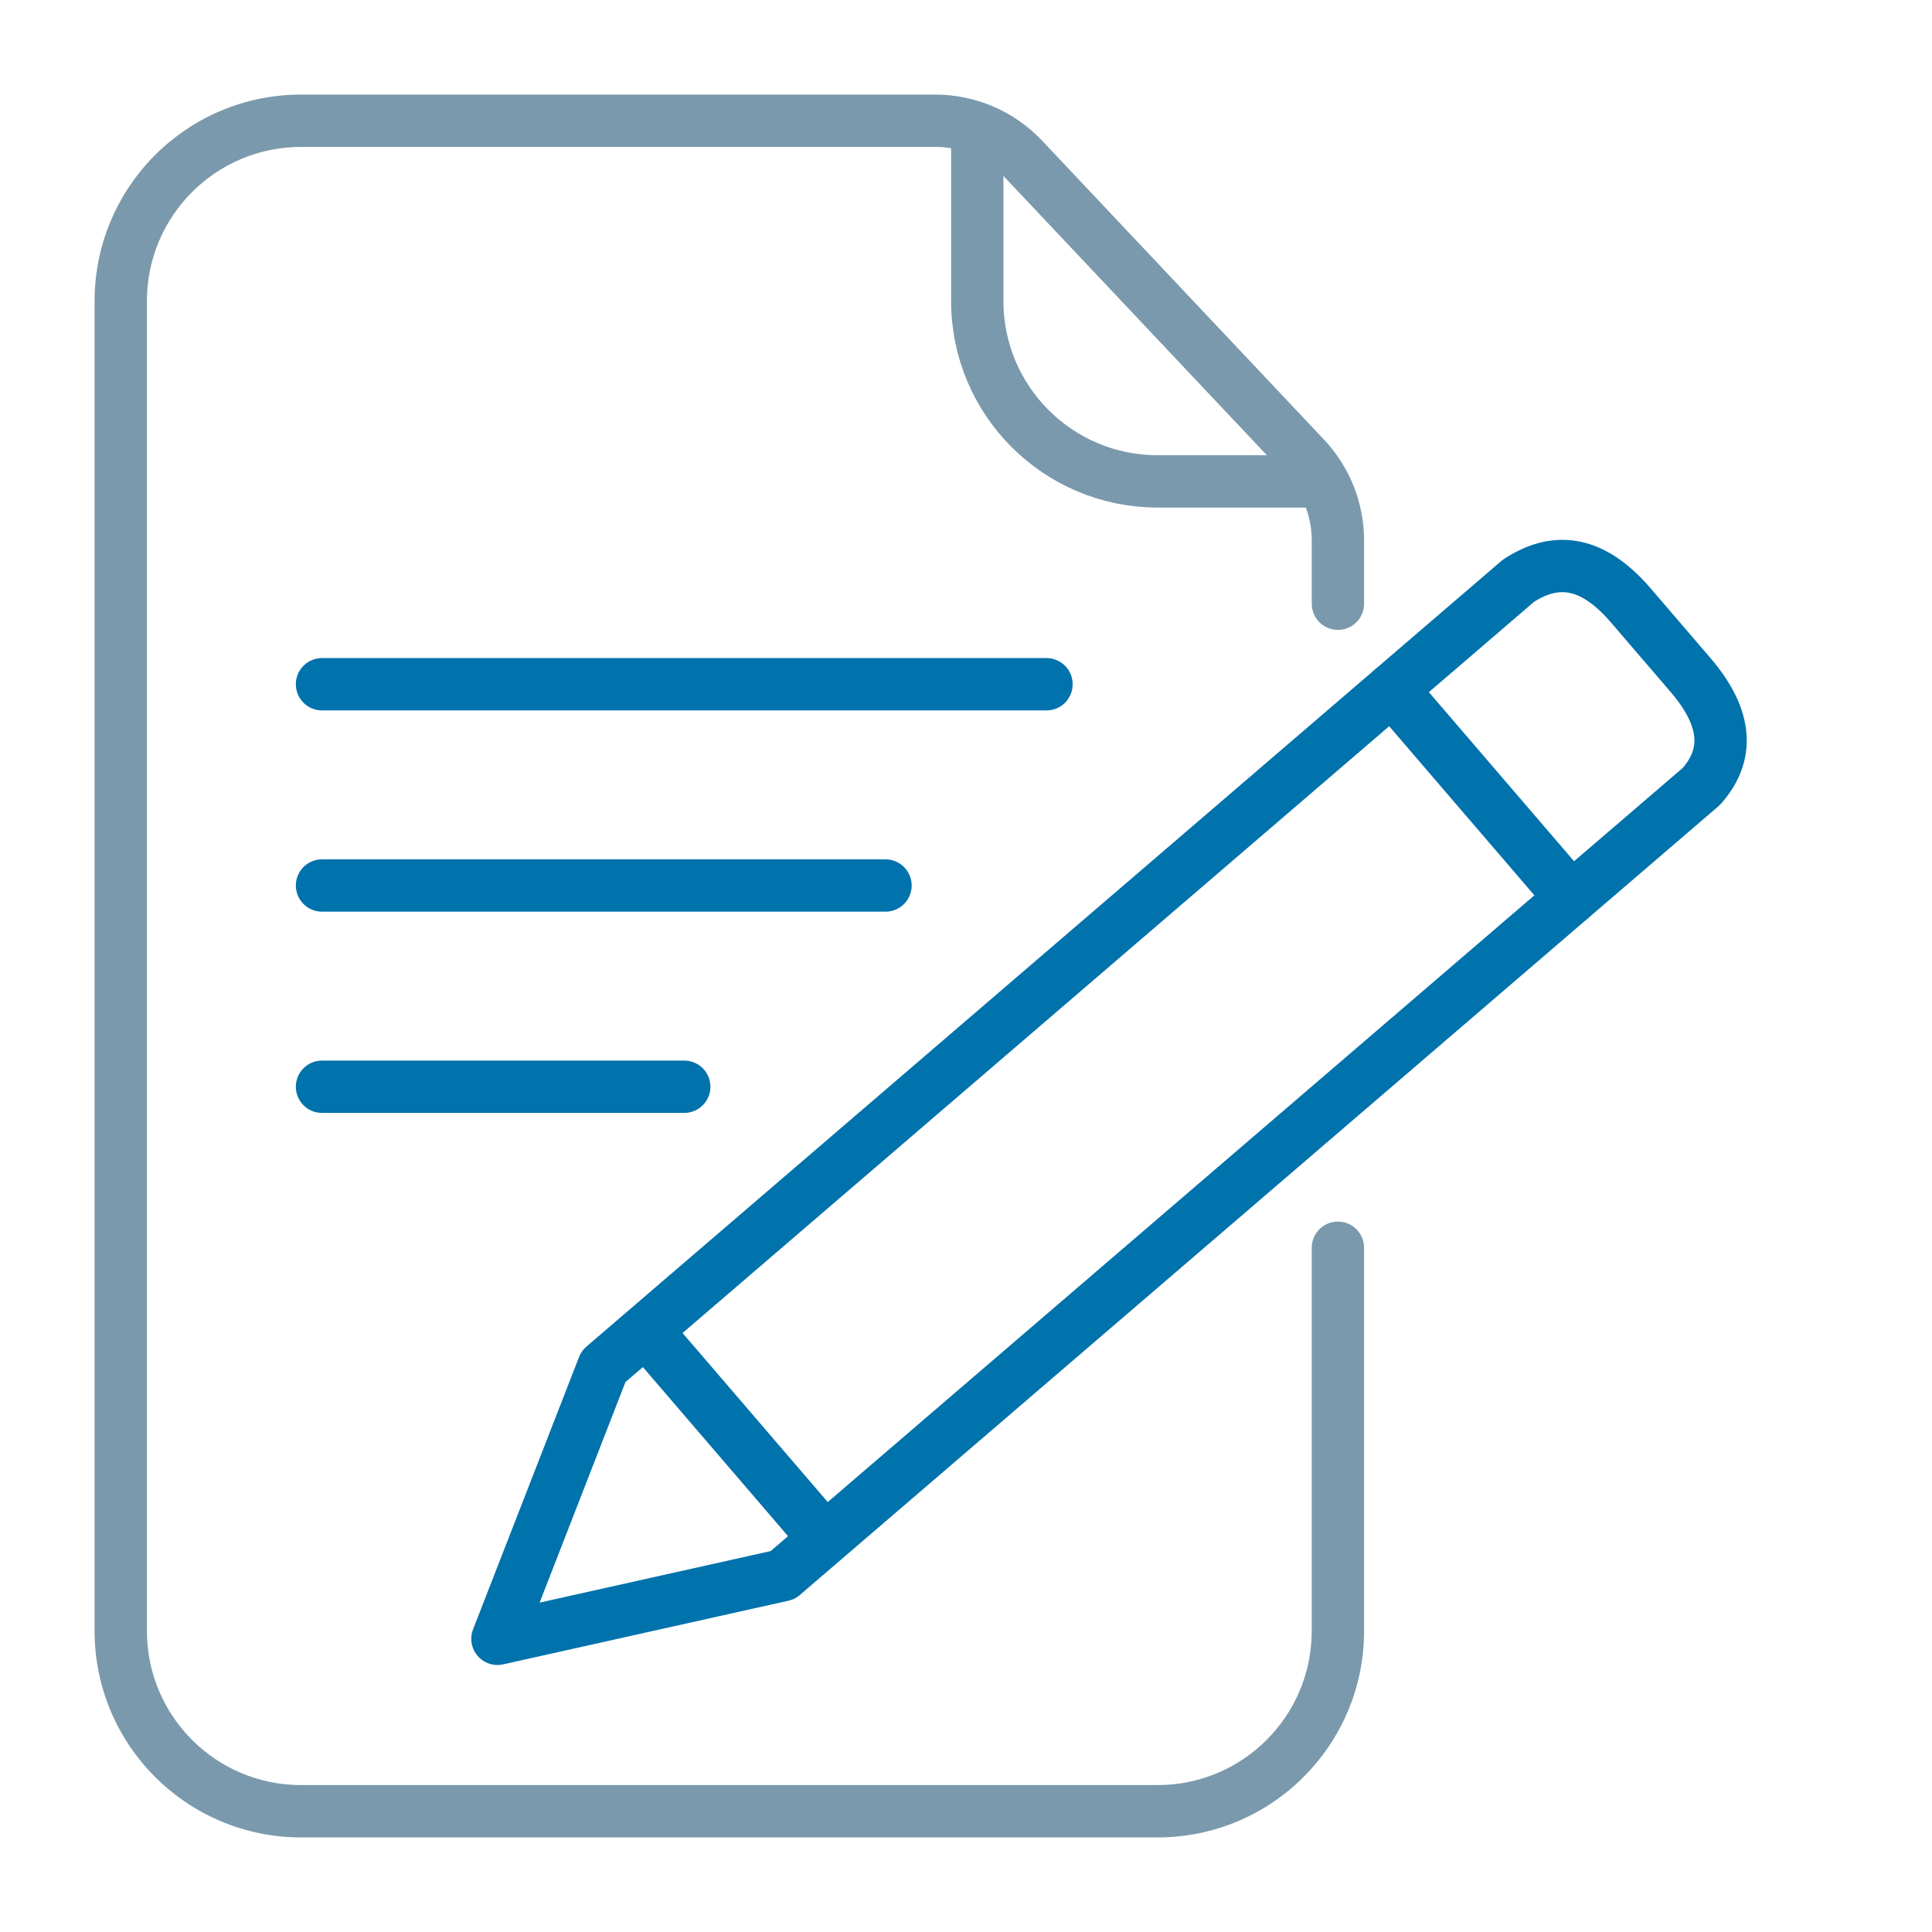 <svg width="48" height="48" viewBox="0 0 48 48" fill="none" xmlns="http://www.w3.org/2000/svg">
<g id="Form-write">
<g id="print form" clip-path="url(#clip0)">
<g id="Group">
<path id="Path" d="M32.59 15C32.59 15.359 32.881 15.65 33.24 15.65C33.599 15.65 33.89 15.359 33.89 15H32.59ZM33.89 31C33.89 30.641 33.599 30.35 33.24 30.35C32.881 30.35 32.59 30.641 32.59 31H33.89ZM25.419 3.942L25.892 3.496L25.419 3.942ZM32.423 11.368L31.95 11.814L32.423 11.368ZM32.59 40.52C32.59 42.635 30.875 44.35 28.76 44.35V45.65C31.593 45.65 33.89 43.353 33.89 40.52H32.59ZM28.76 44.35H7.48V45.65H28.76V44.35ZM7.48 44.35C5.365 44.35 3.65 42.635 3.65 40.52H2.35C2.35 43.353 4.647 45.65 7.48 45.65V44.35ZM3.65 40.52V7.48H2.35V40.52H3.65ZM3.65 7.48C3.65 5.365 5.365 3.65 7.48 3.65V2.35C4.647 2.35 2.35 4.647 2.35 7.48H3.65ZM7.48 3.65H23.237V2.35H7.48V3.65ZM24.946 4.388L31.95 11.814L32.895 10.922L25.892 3.496L24.946 4.388ZM32.59 13.426V15H33.89V13.426H32.59ZM32.59 31V40.52H33.89V31H32.59ZM23.237 3.65C23.884 3.65 24.502 3.917 24.946 4.388L25.892 3.496C25.202 2.765 24.242 2.35 23.237 2.35V3.65ZM31.95 11.814C32.361 12.25 32.59 12.827 32.59 13.426H33.89C33.89 12.495 33.534 11.6 32.895 10.922L31.95 11.814Z" fill="#7A99AC"/>
<path id="Path_2" d="M32.929 11.96C32.003 11.96 30.613 11.96 28.76 11.96C26.286 11.96 24.28 9.954 24.28 7.48C24.28 5.493 24.28 4.003 24.28 3.01" stroke="#7A99AC" stroke-width="1.3" stroke-linejoin="round"/>
</g>
<g id="Group 18">
<path id="Vector" d="M14.993 33.949L12.359 40.716L19.447 39.135L42.268 19.54C42.949 18.778 42.943 17.867 41.998 16.767L40.514 15.038C39.501 13.858 38.581 13.871 37.725 14.429L14.993 33.949Z" stroke="#0072AC" stroke-width="1.3" stroke-linecap="round" stroke-linejoin="round"/>
<path id="Vector 4" d="M34.584 17.127L39.037 22.313" stroke="#0072AC" stroke-width="1.3" stroke-linecap="round" stroke-linejoin="round"/>
<path id="Vector 5" d="M19.96 38.61C20.194 38.882 20.605 38.914 20.877 38.68C21.149 38.446 21.18 38.035 20.947 37.763L19.96 38.61ZM15.507 33.423L19.96 38.61L20.947 37.763L16.493 32.577L15.507 33.423Z" fill="#0072AC"/>
</g>
</g>
<path id="Line 5 Copy 3" d="M8 17H26" stroke="#0072AC" stroke-width="1.3" stroke-linecap="round" stroke-linejoin="round"/>
<path id="Line 5 Copy 4" d="M8 22H22" stroke="#0072AC" stroke-width="1.3" stroke-linecap="round" stroke-linejoin="round"/>
<path id="Line 5 Copy 5" d="M8 27H17" stroke="#0072AC" stroke-width="1.3" stroke-linecap="round" stroke-linejoin="round"/>
</g>
<defs>
<clipPath id="clip0">
<rect width="48" height="48" fill="white"/>
</clipPath>
</defs>
</svg>
